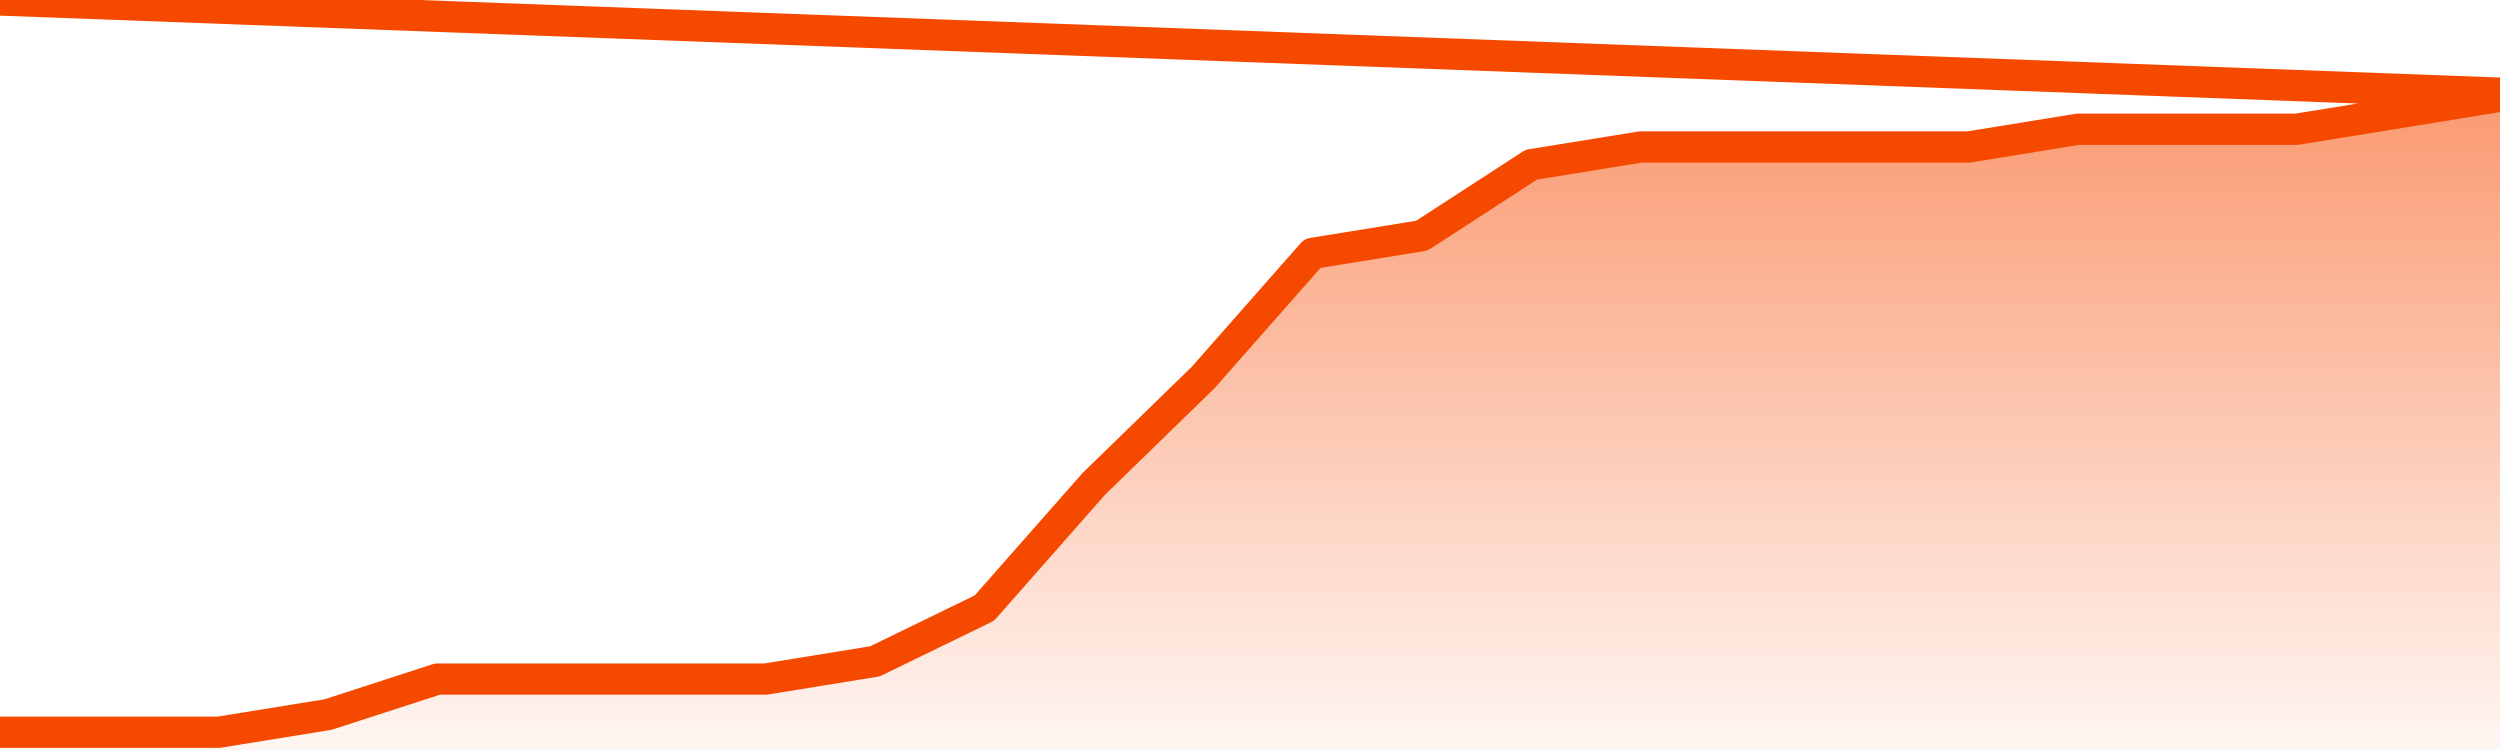       <svg
        version="1.1"
        xmlns="http://www.w3.org/2000/svg"
        width="80"
        height="24"
        viewBox="0 0 80 24">
        <defs>
          <linearGradient x1=".5" x2=".5" y2="1" id="gradient">
            <stop offset="0" stop-color="#F64900"/>
            <stop offset="1" stop-color="#f64900" stop-opacity="0"/>
          </linearGradient>
        </defs>
        <path
          fill="url(#gradient)"
          fill-opacity="0.56"
          stroke="none"
          d="M 0,26 0.0,23.432 3.5,23.432 7.0,23.432 10.5,22.865 14.0,21.73 17.5,21.73 21.0,21.73 24.5,21.73 28.0,21.162 31.5,19.459 35.0,15.486 38.5,12.081 42.0,8.108 45.5,7.541 49.0,5.27 52.5,4.703 56.0,4.703 59.5,4.703 63.0,4.703 66.5,4.135 70.0,4.135 73.5,4.135 77.0,3.568 80.5,3.0 82,26 Z"
        />
        <path
          fill="none"
          stroke="#F64900"
          stroke-width="1"
          stroke-linejoin="round"
          stroke-linecap="round"
          d="M 0.0,23.432 3.5,23.432 7.0,23.432 10.5,22.865 14.0,21.73 17.5,21.73 21.0,21.73 24.5,21.73 28.0,21.162 31.5,19.459 35.0,15.486 38.5,12.081 42.0,8.108 45.5,7.541 49.0,5.27 52.5,4.703 56.0,4.703 59.5,4.703 63.0,4.703 66.5,4.135 70.0,4.135 73.5,4.135 77.0,3.568 80.5,3.0.join(' ') }"
        />
      </svg>
